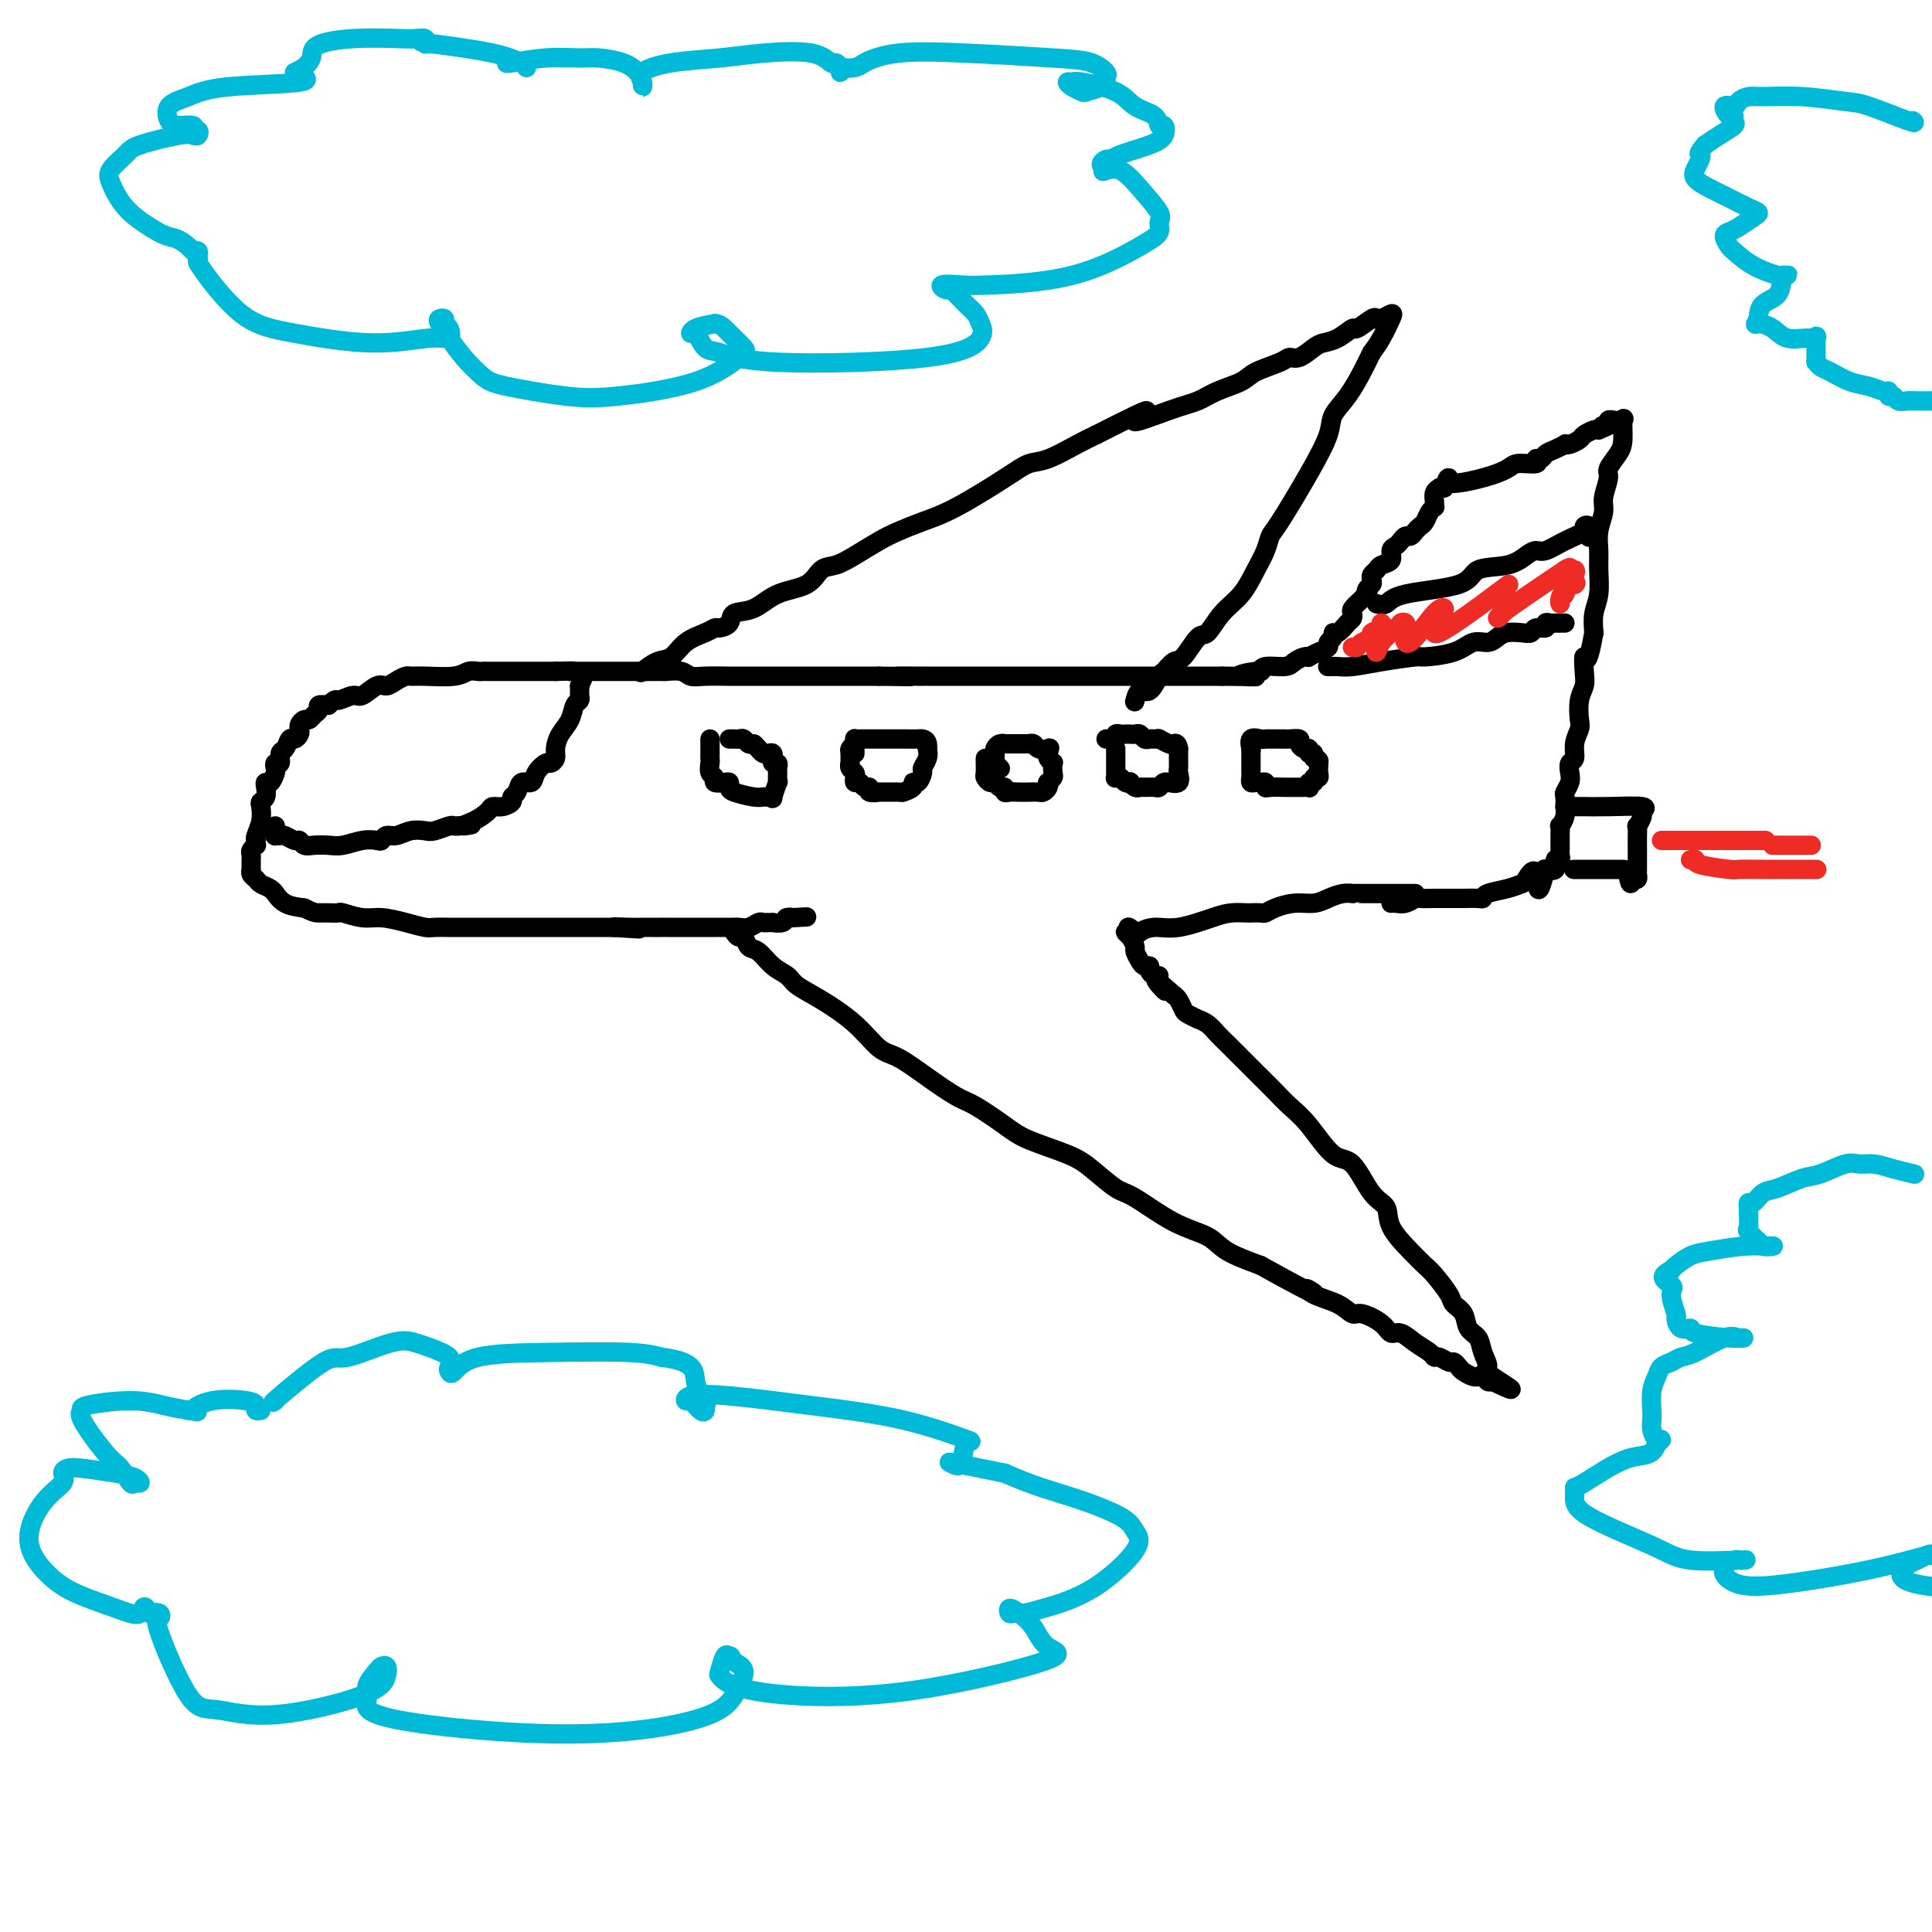 <svg viewBox='0 0 400 400' version='1.1' xmlns='http://www.w3.org/2000/svg' xmlns:xlink='http://www.w3.org/1999/xlink'><g fill='none' stroke='rgb(0,0,0)' stroke-width='4' stroke-linecap='round' stroke-linejoin='round'><path d='M53,174c-0.111,-0.167 -0.222,-0.334 0,-1c0.222,-0.666 0.778,-1.831 1,-3c0.222,-1.169 0.111,-2.342 0,-3c-0.111,-0.658 -0.223,-0.801 0,-1c0.223,-0.199 0.781,-0.452 1,-1c0.219,-0.548 0.097,-1.389 0,-2c-0.097,-0.611 -0.171,-0.991 0,-1c0.171,-0.009 0.586,0.353 1,0c0.414,-0.353 0.828,-1.422 1,-2c0.172,-0.578 0.102,-0.664 0,-1c-0.102,-0.336 -0.234,-0.921 0,-1c0.234,-0.079 0.836,0.347 1,0c0.164,-0.347 -0.110,-1.469 0,-2c0.110,-0.531 0.604,-0.471 1,-1c0.396,-0.529 0.694,-1.647 1,-2c0.306,-0.353 0.621,0.059 1,0c0.379,-0.059 0.823,-0.589 1,-1c0.177,-0.411 0.089,-0.702 0,-1c-0.089,-0.298 -0.177,-0.605 0,-1c0.177,-0.395 0.620,-0.880 1,-1c0.380,-0.120 0.696,0.125 1,0c0.304,-0.125 0.597,-0.621 1,-1c0.403,-0.379 0.916,-0.640 1,-1c0.084,-0.360 -0.262,-0.817 0,-1c0.262,-0.183 1.131,-0.091 2,0'/><path d='M68,146c1.839,-1.704 1.437,-0.964 2,-1c0.563,-0.036 2.090,-0.850 3,-1c0.910,-0.150 1.203,0.362 2,0c0.797,-0.362 2.096,-1.600 3,-2c0.904,-0.400 1.411,0.036 2,0c0.589,-0.036 1.260,-0.545 2,-1c0.740,-0.455 1.549,-0.858 2,-1c0.451,-0.142 0.544,-0.024 1,0c0.456,0.024 1.275,-0.046 3,0c1.725,0.046 4.356,0.209 6,0c1.644,-0.209 2.301,-0.788 3,-1c0.699,-0.212 1.439,-0.057 2,0c0.561,0.057 0.942,0.015 1,0c0.058,-0.015 -0.208,-0.004 1,0c1.208,0.004 3.891,0.001 5,0c1.109,-0.001 0.645,-0.000 2,0c1.355,0.000 4.530,0.000 6,0c1.470,-0.000 1.235,-0.000 1,0'/><path d='M115,139c5.286,-0.155 3.500,-0.041 3,0c-0.500,0.041 0.286,0.011 1,0c0.714,-0.011 1.355,-0.003 2,0c0.645,0.003 1.295,0.001 3,0c1.705,-0.001 4.467,-0.001 6,0c1.533,0.001 1.838,0.004 3,0c1.162,-0.004 3.179,-0.015 4,0c0.821,0.015 0.444,0.057 1,0c0.556,-0.057 2.046,-0.211 3,0c0.954,0.211 1.374,0.789 2,1c0.626,0.211 1.459,0.057 3,0c1.541,-0.057 3.790,-0.015 5,0c1.210,0.015 1.382,0.004 2,0c0.618,-0.004 1.681,-0.001 2,0c0.319,0.001 -0.105,0.000 0,0c0.105,-0.000 0.741,-0.000 2,0c1.259,0.000 3.141,0.000 4,0c0.859,-0.000 0.694,-0.000 2,0c1.306,0.000 4.082,0.000 6,0c1.918,-0.000 2.978,-0.000 4,0c1.022,0.000 2.006,0.000 3,0c0.994,-0.000 1.998,-0.000 3,0c1.002,0.000 2.001,0.000 3,0'/><path d='M182,140c11.043,0.155 5.150,0.041 4,0c-1.150,-0.041 2.444,-0.011 4,0c1.556,0.011 1.073,0.003 1,0c-0.073,-0.003 0.262,-0.001 1,0c0.738,0.001 1.878,0.000 3,0c1.122,-0.000 2.225,-0.000 4,0c1.775,0.000 4.220,0.000 6,0c1.780,-0.000 2.893,-0.000 4,0c1.107,0.000 2.207,0.000 3,0c0.793,-0.000 1.278,-0.000 2,0c0.722,0.000 1.681,0.000 4,0c2.319,-0.000 5.997,-0.000 8,0c2.003,0.000 2.330,0.000 3,0c0.670,-0.000 1.684,-0.000 2,0c0.316,0.000 -0.067,0.000 0,0c0.067,-0.000 0.585,-0.000 1,0c0.415,0.000 0.726,0.000 3,0c2.274,-0.000 6.510,-0.000 9,0c2.490,0.000 3.234,0.000 4,0c0.766,-0.000 1.552,-0.000 2,0c0.448,0.000 0.556,0.000 1,0c0.444,-0.000 1.222,-0.000 2,0'/><path d='M253,140c11.724,0.065 5.533,0.228 4,0c-1.533,-0.228 1.591,-0.849 3,-1c1.409,-0.151 1.102,0.166 1,0c-0.102,-0.166 0.001,-0.815 1,-1c0.999,-0.185 2.893,0.095 4,0c1.107,-0.095 1.426,-0.564 2,-1c0.574,-0.436 1.401,-0.838 2,-1c0.599,-0.162 0.968,-0.085 1,0c0.032,0.085 -0.275,0.178 0,0c0.275,-0.178 1.131,-0.626 2,-1c0.869,-0.374 1.752,-0.673 2,-1c0.248,-0.327 -0.137,-0.683 0,-1c0.137,-0.317 0.797,-0.596 1,-1c0.203,-0.404 -0.050,-0.935 0,-1c0.050,-0.065 0.404,0.334 1,0c0.596,-0.334 1.433,-1.402 2,-2c0.567,-0.598 0.863,-0.727 1,-1c0.137,-0.273 0.114,-0.689 0,-1c-0.114,-0.311 -0.318,-0.517 0,-1c0.318,-0.483 1.159,-1.241 2,-2'/><path d='M282,124c1.635,-1.880 1.222,-1.081 1,-1c-0.222,0.081 -0.252,-0.556 0,-1c0.252,-0.444 0.787,-0.697 1,-1c0.213,-0.303 0.103,-0.658 0,-1c-0.103,-0.342 -0.200,-0.673 0,-1c0.200,-0.327 0.698,-0.651 1,-1c0.302,-0.349 0.410,-0.723 1,-1c0.590,-0.277 1.664,-0.456 2,-1c0.336,-0.544 -0.065,-1.451 0,-2c0.065,-0.549 0.595,-0.738 1,-1c0.405,-0.262 0.686,-0.595 1,-1c0.314,-0.405 0.662,-0.881 1,-1c0.338,-0.119 0.668,0.119 1,0c0.332,-0.119 0.667,-0.596 1,-1c0.333,-0.404 0.663,-0.735 1,-1c0.337,-0.265 0.679,-0.465 1,-1c0.321,-0.535 0.621,-1.404 1,-2c0.379,-0.596 0.838,-0.920 1,-1c0.162,-0.080 0.029,0.084 0,0c-0.029,-0.084 0.048,-0.415 0,-1c-0.048,-0.585 -0.219,-1.425 0,-2c0.219,-0.575 0.828,-0.886 1,-1c0.172,-0.114 -0.094,-0.033 0,0c0.094,0.033 0.547,0.016 1,0'/><path d='M299,101c2.297,-3.697 -0.461,-1.439 1,-1c1.461,0.439 7.141,-0.939 10,-2c2.859,-1.061 2.898,-1.804 4,-2c1.102,-0.196 3.267,0.155 4,0c0.733,-0.155 0.032,-0.816 0,-1c-0.032,-0.184 0.604,0.108 1,0c0.396,-0.108 0.553,-0.617 1,-1c0.447,-0.383 1.185,-0.642 2,-1c0.815,-0.358 1.709,-0.817 2,-1c0.291,-0.183 -0.020,-0.091 0,0c0.020,0.091 0.373,0.182 1,0c0.627,-0.182 1.529,-0.636 2,-1c0.471,-0.364 0.511,-0.636 1,-1c0.489,-0.364 1.425,-0.818 2,-1c0.575,-0.182 0.787,-0.091 1,0'/><path d='M331,89c5.111,-2.099 1.889,-1.347 1,-1c-0.889,0.347 0.554,0.290 1,0c0.446,-0.290 -0.105,-0.813 0,-1c0.105,-0.187 0.866,-0.037 1,0c0.134,0.037 -0.358,-0.038 0,0c0.358,0.038 1.566,0.188 2,0c0.434,-0.188 0.093,-0.716 0,0c-0.093,0.716 0.062,2.674 0,4c-0.062,1.326 -0.341,2.020 -1,3c-0.659,0.980 -1.697,2.246 -2,3c-0.303,0.754 0.129,0.995 0,2c-0.129,1.005 -0.819,2.774 -1,4c-0.181,1.226 0.149,1.910 0,3c-0.149,1.090 -0.776,2.587 -1,4c-0.224,1.413 -0.046,2.740 0,4c0.046,1.260 -0.039,2.451 0,4c0.039,1.549 0.203,3.455 0,5c-0.203,1.545 -0.772,2.727 -1,4c-0.228,1.273 -0.114,2.636 0,4'/><path d='M330,131c-1.377,7.797 -1.819,5.290 -2,5c-0.181,-0.290 -0.100,1.637 0,3c0.100,1.363 0.219,2.164 0,3c-0.219,0.836 -0.776,1.709 -1,3c-0.224,1.291 -0.116,2.999 0,4c0.116,1.001 0.241,1.293 0,2c-0.241,0.707 -0.848,1.827 -1,3c-0.152,1.173 0.152,2.398 0,3c-0.152,0.602 -0.759,0.580 -1,1c-0.241,0.420 -0.117,1.283 0,2c0.117,0.717 0.227,1.287 0,2c-0.227,0.713 -0.792,1.570 -1,2c-0.208,0.430 -0.060,0.435 0,1c0.060,0.565 0.030,1.691 0,2c-0.030,0.309 -0.061,-0.198 0,0c0.061,0.198 0.212,1.100 0,2c-0.212,0.900 -0.789,1.799 -1,2c-0.211,0.201 -0.056,-0.297 0,0c0.056,0.297 0.015,1.389 0,2c-0.015,0.611 -0.003,0.743 0,1c0.003,0.257 -0.004,0.641 0,1c0.004,0.359 0.017,0.692 0,1c-0.017,0.308 -0.065,0.590 0,1c0.065,0.410 0.241,0.947 0,1c-0.241,0.053 -0.900,-0.377 -1,0c-0.100,0.377 0.358,1.563 0,2c-0.358,0.437 -1.531,0.125 -2,0c-0.469,-0.125 -0.235,-0.062 0,0'/><path d='M320,180c-1.886,7.759 -1.602,2.656 -2,1c-0.398,-1.656 -1.480,0.134 -2,1c-0.520,0.866 -0.480,0.806 -1,1c-0.520,0.194 -1.600,0.640 -3,1c-1.400,0.360 -3.118,0.632 -4,1c-0.882,0.368 -0.926,0.831 -1,1c-0.074,0.169 -0.178,0.045 -1,0c-0.822,-0.045 -2.360,-0.012 -3,0c-0.640,0.012 -0.380,0.002 -1,0c-0.620,-0.002 -2.119,0.003 -3,0c-0.881,-0.003 -1.143,-0.015 -2,0c-0.857,0.015 -2.310,0.057 -3,0c-0.690,-0.057 -0.616,-0.211 -1,0c-0.384,0.211 -1.227,0.789 -2,1c-0.773,0.211 -1.475,0.057 -2,0c-0.525,-0.057 -0.872,-0.015 -1,0c-0.128,0.015 -0.037,0.004 0,0c0.037,-0.004 0.018,-0.002 0,0'/><path d='M53,174c-0.030,0.447 -0.061,0.893 0,1c0.061,0.107 0.212,-0.126 0,0c-0.212,0.126 -0.789,0.612 -1,1c-0.211,0.388 -0.056,0.677 0,1c0.056,0.323 0.014,0.678 0,1c-0.014,0.322 -0.001,0.611 0,1c0.001,0.389 -0.012,0.878 0,1c0.012,0.122 0.048,-0.122 0,0c-0.048,0.122 -0.181,0.611 0,1c0.181,0.389 0.674,0.677 1,1c0.326,0.323 0.484,0.682 1,1c0.516,0.318 1.390,0.596 2,1c0.610,0.404 0.957,0.933 1,1c0.043,0.067 -0.219,-0.328 0,0c0.219,0.328 0.920,1.379 2,2c1.080,0.621 2.540,0.810 4,1'/><path d='M63,188c1.982,1.001 2.438,1.004 3,1c0.562,-0.004 1.230,-0.016 2,0c0.770,0.016 1.643,0.060 2,0c0.357,-0.060 0.197,-0.222 1,0c0.803,0.222 2.570,0.830 4,1c1.430,0.170 2.523,-0.098 4,0c1.477,0.098 3.338,0.562 5,1c1.662,0.438 3.124,0.849 4,1c0.876,0.151 1.165,0.040 2,0c0.835,-0.040 2.216,-0.011 3,0c0.784,0.011 0.972,0.003 2,0c1.028,-0.003 2.895,-0.001 4,0c1.105,0.001 1.448,0.000 3,0c1.552,-0.000 4.313,-0.000 6,0c1.687,0.000 2.299,0.000 3,0c0.701,-0.000 1.491,-0.000 2,0c0.509,0.000 0.737,0.000 1,0c0.263,-0.000 0.560,-0.000 1,0c0.440,0.000 1.021,0.000 2,0c0.979,-0.000 2.356,-0.000 3,0c0.644,0.000 0.557,0.000 1,0c0.443,-0.000 1.418,-0.000 2,0c0.582,0.000 0.772,0.000 1,0c0.228,-0.000 0.494,-0.000 1,0c0.506,0.000 1.253,0.000 2,0'/><path d='M127,192c10.049,0.619 3.170,0.166 1,0c-2.170,-0.166 0.367,-0.044 2,0c1.633,0.044 2.361,0.012 3,0c0.639,-0.012 1.190,-0.003 2,0c0.810,0.003 1.878,0.001 2,0c0.122,-0.001 -0.703,-0.000 1,0c1.703,0.000 5.933,-0.000 8,0c2.067,0.000 1.971,0.001 2,0c0.029,-0.001 0.182,-0.004 1,0c0.818,0.004 2.299,0.015 3,0c0.701,-0.015 0.621,-0.057 1,0c0.379,0.057 1.216,0.211 2,0c0.784,-0.211 1.515,-0.789 2,-1c0.485,-0.211 0.725,-0.056 1,0c0.275,0.056 0.584,0.011 1,0c0.416,-0.011 0.938,0.011 1,0c0.062,-0.011 -0.337,-0.055 0,0c0.337,0.055 1.410,0.211 2,0c0.590,-0.211 0.697,-0.788 1,-1c0.303,-0.212 0.801,-0.061 1,0c0.199,0.061 0.100,0.030 0,0'/><path d='M164,190c5.786,-0.310 1.750,-0.083 0,0c-1.750,0.083 -1.214,0.024 -1,0c0.214,-0.024 0.107,-0.012 0,0'/><path d='M57,171c-0.007,0.309 -0.014,0.618 0,1c0.014,0.382 0.049,0.839 0,1c-0.049,0.161 -0.182,0.028 0,0c0.182,-0.028 0.678,0.049 1,0c0.322,-0.049 0.470,-0.223 1,0c0.530,0.223 1.444,0.844 2,1c0.556,0.156 0.756,-0.153 1,0c0.244,0.153 0.533,0.769 1,1c0.467,0.231 1.113,0.076 2,0c0.887,-0.076 2.017,-0.072 3,0c0.983,0.072 1.821,0.211 3,0c1.179,-0.211 2.699,-0.774 4,-1c1.301,-0.226 2.382,-0.117 3,0c0.618,0.117 0.775,0.241 1,0c0.225,-0.241 0.520,-0.848 1,-1c0.480,-0.152 1.144,0.152 2,0c0.856,-0.152 1.903,-0.759 3,-1c1.097,-0.241 2.244,-0.117 3,0c0.756,0.117 1.120,0.227 2,0c0.880,-0.227 2.275,-0.792 3,-1c0.725,-0.208 0.778,-0.059 1,0c0.222,0.059 0.611,0.030 1,0'/><path d='M95,171c4.792,-0.586 1.773,-0.051 1,0c-0.773,0.051 0.701,-0.381 2,-1c1.299,-0.619 2.424,-1.423 3,-2c0.576,-0.577 0.602,-0.927 1,-1c0.398,-0.073 1.166,0.130 2,0c0.834,-0.130 1.733,-0.594 2,-1c0.267,-0.406 -0.098,-0.755 0,-1c0.098,-0.245 0.660,-0.385 1,-1c0.340,-0.615 0.458,-1.705 1,-2c0.542,-0.295 1.508,0.206 2,0c0.492,-0.206 0.509,-1.118 1,-2c0.491,-0.882 1.454,-1.734 2,-2c0.546,-0.266 0.675,0.053 1,0c0.325,-0.053 0.846,-0.480 1,-1c0.154,-0.520 -0.060,-1.133 0,-2c0.060,-0.867 0.394,-1.988 1,-3c0.606,-1.012 1.483,-1.917 2,-3c0.517,-1.083 0.674,-2.346 1,-3c0.326,-0.654 0.819,-0.701 1,-1c0.181,-0.299 0.048,-0.851 0,-1c-0.048,-0.149 -0.013,0.104 0,0c0.013,-0.104 0.003,-0.567 0,-1c-0.003,-0.433 -0.001,-0.838 0,-1c0.001,-0.162 0.000,-0.081 0,0'/><path d='M120,142c1.167,-2.667 0.583,-1.333 0,0'/><path d='M133,139c-0.265,0.217 -0.531,0.434 0,0c0.531,-0.434 1.858,-1.518 3,-2c1.142,-0.482 2.097,-0.363 3,-1c0.903,-0.637 1.752,-2.029 3,-3c1.248,-0.971 2.895,-1.521 4,-2c1.105,-0.479 1.666,-0.886 2,-1c0.334,-0.114 0.439,0.064 1,0c0.561,-0.064 1.578,-0.372 2,-1c0.422,-0.628 0.248,-1.576 1,-2c0.752,-0.424 2.431,-0.322 4,-1c1.569,-0.678 3.030,-2.134 5,-3c1.970,-0.866 4.449,-1.142 6,-2c1.551,-0.858 2.174,-2.299 3,-3c0.826,-0.701 1.853,-0.663 3,-1c1.147,-0.337 2.412,-1.049 4,-2c1.588,-0.951 3.499,-2.141 5,-3c1.501,-0.859 2.593,-1.386 4,-2c1.407,-0.614 3.129,-1.314 5,-2c1.871,-0.686 3.890,-1.356 7,-3c3.110,-1.644 7.311,-4.261 10,-6c2.689,-1.739 3.865,-2.600 5,-3c1.135,-0.400 2.229,-0.338 4,-1c1.771,-0.662 4.220,-2.046 6,-3c1.780,-0.954 2.890,-1.477 4,-2'/><path d='M227,90c16.014,-8.164 9.050,-4.074 8,-3c-1.050,1.074 3.812,-0.867 7,-2c3.188,-1.133 4.700,-1.459 6,-2c1.300,-0.541 2.389,-1.298 4,-2c1.611,-0.702 3.743,-1.349 5,-2c1.257,-0.651 1.639,-1.305 3,-2c1.361,-0.695 3.701,-1.429 5,-2c1.299,-0.571 1.558,-0.978 2,-1c0.442,-0.022 1.068,0.340 2,0c0.932,-0.340 2.170,-1.381 3,-2c0.830,-0.619 1.252,-0.814 2,-1c0.748,-0.186 1.822,-0.362 3,-1c1.178,-0.638 2.461,-1.739 3,-2c0.539,-0.261 0.334,0.319 1,0c0.666,-0.319 2.205,-1.535 3,-2c0.795,-0.465 0.848,-0.179 1,0c0.152,0.179 0.403,0.250 1,0c0.597,-0.250 1.542,-0.819 2,-1c0.458,-0.181 0.431,0.028 0,1c-0.431,0.972 -1.266,2.706 -2,4c-0.734,1.294 -1.367,2.147 -2,3'/><path d='M284,73c-0.937,1.894 -1.280,2.630 -2,4c-0.720,1.370 -1.818,3.376 -3,5c-1.182,1.624 -2.449,2.868 -3,4c-0.551,1.132 -0.384,2.154 -1,4c-0.616,1.846 -2.013,4.516 -4,8c-1.987,3.484 -4.565,7.783 -6,10c-1.435,2.217 -1.728,2.353 -2,3c-0.272,0.647 -0.524,1.807 -1,3c-0.476,1.193 -1.176,2.421 -2,4c-0.824,1.579 -1.772,3.510 -3,5c-1.228,1.490 -2.737,2.541 -4,4c-1.263,1.459 -2.279,3.327 -3,4c-0.721,0.673 -1.148,0.153 -2,1c-0.852,0.847 -2.129,3.062 -3,4c-0.871,0.938 -1.336,0.599 -2,1c-0.664,0.401 -1.527,1.540 -2,2c-0.473,0.460 -0.558,0.239 -1,1c-0.442,0.761 -1.242,2.503 -2,3c-0.758,0.497 -1.473,-0.251 -2,0c-0.527,0.251 -0.865,1.500 -1,2c-0.135,0.500 -0.068,0.250 0,0'/><path d='M152,193c0.328,0.481 0.657,0.962 1,1c0.343,0.038 0.701,-0.366 1,0c0.299,0.366 0.539,1.501 1,2c0.461,0.499 1.142,0.362 2,1c0.858,0.638 1.895,2.052 3,3c1.105,0.948 2.280,1.431 3,2c0.720,0.569 0.984,1.225 2,2c1.016,0.775 2.783,1.669 5,3c2.217,1.331 4.883,3.099 7,5c2.117,1.901 3.684,3.935 5,5c1.316,1.065 2.383,1.160 4,2c1.617,0.840 3.786,2.426 6,4c2.214,1.574 4.472,3.135 6,4c1.528,0.865 2.325,1.034 4,2c1.675,0.966 4.227,2.728 6,4c1.773,1.272 2.767,2.053 5,3c2.233,0.947 5.704,2.060 8,3c2.296,0.940 3.416,1.707 5,3c1.584,1.293 3.632,3.112 5,4c1.368,0.888 2.057,0.846 4,2c1.943,1.154 5.139,3.505 8,5c2.861,1.495 5.386,2.133 7,3c1.614,0.867 2.318,1.962 4,3c1.682,1.038 4.341,2.019 7,3'/><path d='M261,262c14.495,8.057 11.233,5.698 10,5c-1.233,-0.698 -0.436,0.263 1,1c1.436,0.737 3.512,1.249 5,2c1.488,0.751 2.390,1.741 3,2c0.610,0.259 0.928,-0.212 2,0c1.072,0.212 2.896,1.107 4,2c1.104,0.893 1.486,1.784 2,2c0.514,0.216 1.159,-0.245 2,0c0.841,0.245 1.878,1.194 3,2c1.122,0.806 2.328,1.469 3,2c0.672,0.531 0.810,0.930 1,1c0.190,0.070 0.431,-0.189 1,0c0.569,0.189 1.465,0.825 2,1c0.535,0.175 0.708,-0.111 1,0c0.292,0.111 0.705,0.618 1,1c0.295,0.382 0.474,0.637 1,1c0.526,0.363 1.398,0.833 2,1c0.602,0.167 0.934,0.031 1,0c0.066,-0.031 -0.136,0.044 0,0c0.136,-0.044 0.608,-0.208 1,0c0.392,0.208 0.703,0.788 1,1c0.297,0.212 0.580,0.057 1,0c0.420,-0.057 0.977,-0.016 1,0c0.023,0.016 -0.489,0.008 -1,0'/><path d='M309,286c7.472,3.570 2.153,0.497 0,-1c-2.153,-1.497 -1.139,-1.416 -1,-2c0.139,-0.584 -0.597,-1.834 -1,-3c-0.403,-1.166 -0.473,-2.250 -1,-3c-0.527,-0.750 -1.510,-1.167 -2,-2c-0.490,-0.833 -0.487,-2.081 -1,-3c-0.513,-0.919 -1.542,-1.507 -2,-2c-0.458,-0.493 -0.344,-0.890 -1,-2c-0.656,-1.110 -2.083,-2.934 -3,-4c-0.917,-1.066 -1.326,-1.373 -2,-2c-0.674,-0.627 -1.615,-1.573 -3,-3c-1.385,-1.427 -3.216,-3.334 -4,-5c-0.784,-1.666 -0.523,-3.093 -1,-4c-0.477,-0.907 -1.692,-1.296 -3,-3c-1.308,-1.704 -2.708,-4.724 -4,-6c-1.292,-1.276 -2.474,-0.810 -4,-2c-1.526,-1.190 -3.395,-4.037 -5,-6c-1.605,-1.963 -2.948,-3.044 -4,-4c-1.052,-0.956 -1.815,-1.789 -3,-3c-1.185,-1.211 -2.792,-2.800 -4,-4c-1.208,-1.200 -2.016,-2.010 -3,-3c-0.984,-0.990 -2.143,-2.159 -3,-3c-0.857,-0.841 -1.413,-1.353 -2,-2c-0.587,-0.647 -1.204,-1.429 -2,-2c-0.796,-0.571 -1.771,-0.930 -2,-1c-0.229,-0.070 0.290,0.150 0,0c-0.290,-0.150 -1.387,-0.669 -2,-1c-0.613,-0.331 -0.742,-0.474 -1,-1c-0.258,-0.526 -0.645,-1.436 -1,-2c-0.355,-0.564 -0.677,-0.782 -1,-1'/><path d='M243,206c-6.113,-5.537 -2.896,-1.879 -2,-1c0.896,0.879 -0.530,-1.022 -1,-2c-0.470,-0.978 0.015,-1.032 0,-1c-0.015,0.032 -0.528,0.150 -1,0c-0.472,-0.150 -0.901,-0.569 -1,-1c-0.099,-0.431 0.132,-0.874 0,-1c-0.132,-0.126 -0.626,0.065 -1,0c-0.374,-0.065 -0.626,-0.385 -1,-1c-0.374,-0.615 -0.868,-1.524 -1,-2c-0.132,-0.476 0.099,-0.519 0,-1c-0.099,-0.481 -0.527,-1.399 -1,-2c-0.473,-0.601 -0.992,-0.886 -1,-1c-0.008,-0.114 0.496,-0.057 1,0'/><path d='M234,193c-1.192,-2.029 0.327,-0.603 1,0c0.673,0.603 0.500,0.382 1,0c0.500,-0.382 1.672,-0.925 3,-1c1.328,-0.075 2.813,0.320 5,0c2.187,-0.320 5.076,-1.354 7,-2c1.924,-0.646 2.882,-0.904 4,-1c1.118,-0.096 2.395,-0.028 3,0c0.605,0.028 0.538,0.018 1,0c0.462,-0.018 1.453,-0.042 2,0c0.547,0.042 0.649,0.152 1,0c0.351,-0.152 0.951,-0.566 2,-1c1.049,-0.434 2.548,-0.887 4,-1c1.452,-0.113 2.858,0.113 4,0c1.142,-0.113 2.021,-0.566 3,-1c0.979,-0.434 2.059,-0.848 3,-1c0.941,-0.152 1.742,-0.041 2,0c0.258,0.041 -0.025,0.011 0,0c0.025,-0.011 0.360,-0.003 1,0c0.640,0.003 1.584,0.001 2,0c0.416,-0.001 0.304,-0.000 1,0c0.696,0.000 2.201,0.000 3,0c0.799,-0.000 0.894,-0.000 1,0c0.106,0.000 0.224,0.000 1,0c0.776,-0.000 2.209,-0.000 3,0c0.791,0.000 0.940,0.000 1,0c0.060,-0.000 0.030,-0.000 0,0'/><path d='M285,125c0.705,0.189 1.409,0.378 2,0c0.591,-0.378 1.068,-1.323 4,-2c2.932,-0.677 8.319,-1.086 11,-2c2.681,-0.914 2.656,-2.335 4,-3c1.344,-0.665 4.056,-0.576 6,-1c1.944,-0.424 3.121,-1.360 4,-2c0.879,-0.640 1.460,-0.984 2,-1c0.540,-0.016 1.038,0.295 2,0c0.962,-0.295 2.387,-1.196 4,-2c1.613,-0.804 3.413,-1.511 4,-2c0.587,-0.489 -0.038,-0.760 0,-1c0.038,-0.240 0.741,-0.449 1,0c0.259,0.449 0.074,1.557 0,2c-0.074,0.443 -0.037,0.222 0,0'/><path d='M275,138c-0.098,-0.002 -0.196,-0.003 0,0c0.196,0.003 0.687,0.011 1,0c0.313,-0.011 0.446,-0.041 1,0c0.554,0.041 1.527,0.153 3,0c1.473,-0.153 3.447,-0.571 6,-1c2.553,-0.429 5.685,-0.871 7,-1c1.315,-0.129 0.814,0.054 2,0c1.186,-0.054 4.060,-0.344 6,-1c1.940,-0.656 2.946,-1.679 4,-2c1.054,-0.321 2.156,0.059 3,0c0.844,-0.059 1.429,-0.556 2,-1c0.571,-0.444 1.127,-0.836 2,-1c0.873,-0.164 2.061,-0.100 3,0c0.939,0.100 1.628,0.237 2,0c0.372,-0.237 0.428,-0.848 1,-1c0.572,-0.152 1.658,0.155 2,0c0.342,-0.155 -0.062,-0.774 0,-1c0.062,-0.226 0.591,-0.061 1,0c0.409,0.061 0.697,0.016 1,0c0.303,-0.016 0.620,-0.004 1,0c0.380,0.004 0.823,0.001 1,0c0.177,-0.001 0.089,-0.001 0,0'/><path d='M325,167c0.314,-0.001 0.629,-0.001 1,0c0.371,0.001 0.799,0.004 1,0c0.201,-0.004 0.174,-0.013 1,0c0.826,0.013 2.505,0.050 5,0c2.495,-0.050 5.807,-0.187 7,0c1.193,0.187 0.267,0.697 0,1c-0.267,0.303 0.125,0.398 0,1c-0.125,0.602 -0.765,1.712 -1,2c-0.235,0.288 -0.063,-0.245 0,0c0.063,0.245 0.017,1.270 0,2c-0.017,0.730 -0.004,1.166 0,2c0.004,0.834 -0.002,2.066 0,3c0.002,0.934 0.011,1.570 0,2c-0.011,0.430 -0.041,0.654 0,1c0.041,0.346 0.155,0.813 0,1c-0.155,0.187 -0.577,0.093 -1,0'/><path d='M338,182c-0.480,2.155 -0.681,0.041 -1,-1c-0.319,-1.041 -0.756,-1.011 -1,-1c-0.244,0.011 -0.293,0.003 -1,0c-0.707,-0.003 -2.071,-0.001 -3,0c-0.929,0.001 -1.424,0.000 -2,0c-0.576,-0.000 -1.232,-0.000 -2,0c-0.768,0.000 -1.648,0.000 -2,0c-0.352,-0.000 -0.176,-0.000 0,0'/><path d='M147,153c-0.001,0.222 -0.001,0.445 0,1c0.001,0.555 0.005,1.444 0,2c-0.005,0.556 -0.017,0.780 0,1c0.017,0.220 0.064,0.437 0,1c-0.064,0.563 -0.238,1.470 0,2c0.238,0.530 0.887,0.681 1,1c0.113,0.319 -0.309,0.806 0,1c0.309,0.194 1.350,0.094 2,0c0.650,-0.094 0.909,-0.183 1,0c0.091,0.183 0.013,0.638 0,1c-0.013,0.362 0.039,0.632 1,1c0.961,0.368 2.831,0.834 4,1c1.169,0.166 1.638,0.033 2,0c0.362,-0.033 0.619,0.035 1,0c0.381,-0.035 0.887,-0.174 1,0c0.113,0.174 -0.166,0.661 0,0c0.166,-0.661 0.778,-2.468 1,-3c0.222,-0.532 0.056,0.212 0,0c-0.056,-0.212 -0.001,-1.381 0,-2c0.001,-0.619 -0.053,-0.687 0,-1c0.053,-0.313 0.211,-0.872 0,-1c-0.211,-0.128 -0.792,0.176 -1,0c-0.208,-0.176 -0.045,-0.831 0,-1c0.045,-0.169 -0.029,0.148 0,0c0.029,-0.148 0.163,-0.761 0,-1c-0.163,-0.239 -0.621,-0.103 -1,0c-0.379,0.103 -0.680,0.172 -1,0c-0.320,-0.172 -0.660,-0.586 -1,-1'/><path d='M157,155c-0.797,-0.862 -0.791,-1.015 -1,-1c-0.209,0.015 -0.634,0.200 -1,0c-0.366,-0.200 -0.672,-0.786 -1,-1c-0.328,-0.214 -0.676,-0.057 -1,0c-0.324,0.057 -0.623,0.015 -1,0c-0.377,-0.015 -0.832,-0.004 -1,0c-0.168,0.004 -0.048,0.001 0,0c0.048,-0.001 0.024,-0.001 0,0'/><path d='M177,154c-0.423,0.372 -0.846,0.744 -1,1c-0.154,0.256 -0.037,0.397 0,1c0.037,0.603 -0.004,1.667 0,2c0.004,0.333 0.053,-0.064 0,0c-0.053,0.064 -0.207,0.591 0,1c0.207,0.409 0.776,0.702 1,1c0.224,0.298 0.103,0.601 0,1c-0.103,0.399 -0.188,0.895 0,1c0.188,0.105 0.647,-0.182 1,0c0.353,0.182 0.598,0.833 1,1c0.402,0.167 0.959,-0.152 1,0c0.041,0.152 -0.436,0.773 0,1c0.436,0.227 1.785,0.058 2,0c0.215,-0.058 -0.703,-0.006 0,0c0.703,0.006 3.028,-0.035 4,0c0.972,0.035 0.590,0.146 1,0c0.410,-0.146 1.611,-0.549 2,-1c0.389,-0.451 -0.036,-0.950 0,-1c0.036,-0.050 0.532,0.348 1,0c0.468,-0.348 0.909,-1.444 1,-2c0.091,-0.556 -0.168,-0.573 0,-1c0.168,-0.427 0.762,-1.265 1,-2c0.238,-0.735 0.119,-1.368 0,-2'/><path d='M192,155c0.267,-1.691 -0.565,-1.917 -1,-2c-0.435,-0.083 -0.473,-0.022 -1,0c-0.527,0.022 -1.545,0.006 -2,0c-0.455,-0.006 -0.349,-0.002 -1,0c-0.651,0.002 -2.059,0.001 -3,0c-0.941,-0.001 -1.415,-0.001 -2,0c-0.585,0.001 -1.281,0.003 -2,0c-0.719,-0.003 -1.461,-0.012 -2,0c-0.539,0.012 -0.877,0.045 -1,0c-0.123,-0.045 -0.033,-0.170 0,0c0.033,0.170 0.009,0.633 0,1c-0.009,0.367 -0.002,0.637 0,1c0.002,0.363 0.001,0.818 0,1c-0.001,0.182 -0.000,0.091 0,0'/><path d='M204,157c0.002,0.478 0.003,0.955 0,1c-0.003,0.045 -0.012,-0.343 0,0c0.012,0.343 0.044,1.416 0,2c-0.044,0.584 -0.166,0.677 0,1c0.166,0.323 0.618,0.875 1,1c0.382,0.125 0.693,-0.177 1,0c0.307,0.177 0.610,0.832 1,1c0.390,0.168 0.867,-0.151 1,0c0.133,0.151 -0.077,0.772 0,1c0.077,0.228 0.440,0.062 1,0c0.560,-0.062 1.317,-0.019 2,0c0.683,0.019 1.294,0.015 2,0c0.706,-0.015 1.509,-0.042 2,0c0.491,0.042 0.671,0.151 1,0c0.329,-0.151 0.806,-0.564 1,-1c0.194,-0.436 0.104,-0.895 0,-1c-0.104,-0.105 -0.223,0.144 0,0c0.223,-0.144 0.788,-0.683 1,-1c0.212,-0.317 0.071,-0.414 0,-1c-0.071,-0.586 -0.070,-1.662 0,-2c0.070,-0.338 0.211,0.063 0,0c-0.211,-0.063 -0.775,-0.589 -1,-1c-0.225,-0.411 -0.113,-0.705 0,-1'/><path d='M217,156c0.419,-1.480 0.467,-1.181 0,-1c-0.467,0.181 -1.450,0.245 -2,0c-0.550,-0.245 -0.667,-0.798 -1,-1c-0.333,-0.202 -0.884,-0.054 -1,0c-0.116,0.054 0.201,0.014 0,0c-0.201,-0.014 -0.919,-0.001 -2,0c-1.081,0.001 -2.524,-0.011 -3,0c-0.476,0.011 0.016,0.044 0,0c-0.016,-0.044 -0.540,-0.165 -1,0c-0.460,0.165 -0.856,0.618 -1,1c-0.144,0.382 -0.035,0.695 0,1c0.035,0.305 -0.004,0.604 0,1c0.004,0.396 0.053,0.890 0,1c-0.053,0.110 -0.207,-0.163 0,0c0.207,0.163 0.773,0.761 1,1c0.227,0.239 0.113,0.120 0,0'/><path d='M231,155c-0.000,0.190 -0.000,0.379 0,1c0.000,0.621 0.000,1.673 0,2c-0.000,0.327 -0.001,-0.070 0,0c0.001,0.070 0.003,0.606 0,1c-0.003,0.394 -0.012,0.645 0,1c0.012,0.355 0.046,0.813 0,1c-0.046,0.187 -0.171,0.102 0,0c0.171,-0.102 0.637,-0.220 1,0c0.363,0.220 0.622,0.777 1,1c0.378,0.223 0.874,0.112 1,0c0.126,-0.112 -0.117,-0.227 0,0c0.117,0.227 0.595,0.794 1,1c0.405,0.206 0.738,0.051 1,0c0.262,-0.051 0.453,0.000 1,0c0.547,-0.000 1.451,-0.053 2,0c0.549,0.053 0.743,0.212 1,0c0.257,-0.212 0.577,-0.796 1,-1c0.423,-0.204 0.951,-0.030 1,0c0.049,0.030 -0.379,-0.086 0,0c0.379,0.086 1.566,0.374 2,0c0.434,-0.374 0.116,-1.409 0,-2c-0.116,-0.591 -0.031,-0.736 0,-1c0.031,-0.264 0.008,-0.645 0,-1c-0.008,-0.355 -0.002,-0.683 0,-1c0.002,-0.317 0.001,-0.624 0,-1c-0.001,-0.376 -0.000,-0.822 0,-1c0.000,-0.178 0.000,-0.089 0,0'/><path d='M244,155c-0.198,-1.326 -0.693,-1.140 -1,-1c-0.307,0.140 -0.425,0.234 -1,0c-0.575,-0.234 -1.607,-0.795 -2,-1c-0.393,-0.205 -0.147,-0.054 0,0c0.147,0.054 0.194,0.011 0,0c-0.194,-0.011 -0.629,0.011 -1,0c-0.371,-0.011 -0.677,-0.056 -1,0c-0.323,0.056 -0.664,0.211 -1,0c-0.336,-0.211 -0.667,-0.788 -1,-1c-0.333,-0.212 -0.668,-0.058 -1,0c-0.332,0.058 -0.663,0.019 -1,0c-0.337,-0.019 -0.682,-0.019 -1,0c-0.318,0.019 -0.611,0.058 -1,0c-0.389,-0.058 -0.875,-0.212 -1,0c-0.125,0.212 0.111,0.789 0,1c-0.111,0.211 -0.568,0.057 -1,0c-0.432,-0.057 -0.838,-0.016 -1,0c-0.162,0.016 -0.081,0.008 0,0'/><path d='M259,154c0.000,0.331 0.000,0.661 0,1c-0.000,0.339 -0.000,0.686 0,1c0.000,0.314 0.000,0.595 0,1c-0.000,0.405 -0.001,0.936 0,1c0.001,0.064 0.003,-0.337 0,0c-0.003,0.337 -0.012,1.411 0,2c0.012,0.589 0.046,0.693 0,1c-0.046,0.307 -0.170,0.818 0,1c0.170,0.182 0.635,0.035 1,0c0.365,-0.035 0.629,0.043 1,0c0.371,-0.043 0.848,-0.208 1,0c0.152,0.208 -0.023,0.788 0,1c0.023,0.212 0.244,0.057 1,0c0.756,-0.057 2.049,-0.016 3,0c0.951,0.016 1.562,0.005 2,0c0.438,-0.005 0.705,-0.005 1,0c0.295,0.005 0.619,0.017 1,0c0.381,-0.017 0.819,-0.061 1,0c0.181,0.061 0.105,0.227 0,0c-0.105,-0.227 -0.238,-0.849 0,-1c0.238,-0.151 0.848,0.167 1,0c0.152,-0.167 -0.156,-0.819 0,-1c0.156,-0.181 0.774,0.109 1,0c0.226,-0.109 0.061,-0.617 0,-1c-0.061,-0.383 -0.016,-0.642 0,-1c0.016,-0.358 0.005,-0.817 0,-1c-0.005,-0.183 -0.002,-0.092 0,0'/><path d='M273,158c0.375,-0.935 -0.687,-0.772 -1,-1c-0.313,-0.228 0.122,-0.849 0,-1c-0.122,-0.151 -0.802,0.166 -1,0c-0.198,-0.166 0.084,-0.815 0,-1c-0.084,-0.185 -0.535,0.094 -1,0c-0.465,-0.094 -0.946,-0.561 -1,-1c-0.054,-0.439 0.319,-0.850 0,-1c-0.319,-0.150 -1.328,-0.040 -2,0c-0.672,0.040 -1.006,0.011 -1,0c0.006,-0.011 0.354,-0.002 0,0c-0.354,0.002 -1.409,-0.001 -2,0c-0.591,0.001 -0.719,0.008 -1,0c-0.281,-0.008 -0.716,-0.030 -1,0c-0.284,0.030 -0.416,0.111 -1,0c-0.584,-0.111 -1.619,-0.415 -2,0c-0.381,0.415 -0.109,1.547 0,2c0.109,0.453 0.054,0.226 0,0'/></g>
<g fill='none' stroke='rgb(0,186,216)' stroke-width='4' stroke-linecap='round' stroke-linejoin='round'><path d='M57,290c-0.508,0.364 -1.017,0.728 1,-1c2.017,-1.728 6.558,-5.547 9,-7c2.442,-1.453 2.785,-0.541 5,-1c2.215,-0.459 6.303,-2.288 9,-3c2.697,-0.712 4.004,-0.307 5,0c0.996,0.307 1.680,0.516 3,1c1.320,0.484 3.275,1.244 4,2c0.725,0.756 0.218,1.509 0,2c-0.218,0.491 -0.149,0.719 0,1c0.149,0.281 0.377,0.614 1,0c0.623,-0.614 1.641,-2.175 5,-3c3.359,-0.825 9.058,-0.914 15,-1c5.942,-0.086 12.126,-0.167 16,0c3.874,0.167 5.437,0.584 7,1'/><path d='M137,281c7.342,0.902 6.697,3.158 7,5c0.303,1.842 1.553,3.270 2,4c0.447,0.730 0.092,0.760 0,1c-0.092,0.240 0.080,0.688 0,1c-0.080,0.312 -0.411,0.489 -1,0c-0.589,-0.489 -1.438,-1.642 -2,-2c-0.562,-0.358 -0.839,0.079 -1,0c-0.161,-0.079 -0.205,-0.675 1,-1c1.205,-0.325 3.661,-0.378 8,0c4.339,0.378 10.562,1.188 17,2c6.438,0.812 13.092,1.626 19,3c5.908,1.374 11.072,3.309 13,4c1.928,0.691 0.622,0.138 0,1c-0.622,0.862 -0.558,3.138 -1,4c-0.442,0.862 -1.388,0.309 -2,0c-0.612,-0.309 -0.889,-0.374 1,0c1.889,0.374 5.945,1.187 10,2'/><path d='M208,305c5.854,2.631 9.989,3.708 14,5c4.011,1.292 7.899,2.797 10,4c2.101,1.203 2.413,2.102 3,3c0.587,0.898 1.447,1.796 0,4c-1.447,2.204 -5.200,5.716 -9,8c-3.800,2.284 -7.646,3.340 -10,4c-2.354,0.660 -3.214,0.925 -4,1c-0.786,0.075 -1.497,-0.039 -2,0c-0.503,0.039 -0.797,0.230 -1,0c-0.203,-0.230 -0.314,-0.883 0,-1c0.314,-0.117 1.052,0.301 2,1c0.948,0.699 2.106,1.677 3,3c0.894,1.323 1.522,2.990 3,4c1.478,1.010 3.804,1.363 -1,3c-4.804,1.637 -16.738,4.557 -27,6c-10.262,1.443 -18.852,1.409 -25,1c-6.148,-0.409 -9.855,-1.192 -12,-2c-2.145,-0.808 -2.730,-1.639 -3,-2c-0.270,-0.361 -0.227,-0.251 0,-1c0.227,-0.749 0.636,-2.357 1,-3c0.364,-0.643 0.682,-0.322 1,0'/><path d='M151,343c0.396,-0.450 0.385,0.425 1,1c0.615,0.575 1.855,0.850 2,2c0.145,1.150 -0.804,3.175 -2,5c-1.196,1.825 -2.638,3.451 -8,5c-5.362,1.549 -14.645,3.021 -27,3c-12.355,-0.021 -27.781,-1.536 -35,-3c-7.219,-1.464 -6.232,-2.877 -6,-4c0.232,-1.123 -0.291,-1.957 0,-3c0.291,-1.043 1.395,-2.297 2,-3c0.605,-0.703 0.711,-0.855 1,-1c0.289,-0.145 0.759,-0.281 1,0c0.241,0.281 0.252,0.980 0,2c-0.252,1.020 -0.766,2.360 -5,4c-4.234,1.640 -12.189,3.579 -18,4c-5.811,0.421 -9.479,-0.675 -12,-1c-2.521,-0.325 -3.897,0.123 -6,-3c-2.103,-3.123 -4.935,-9.816 -6,-13c-1.065,-3.184 -0.364,-2.857 0,-3c0.364,-0.143 0.390,-0.755 0,-1c-0.390,-0.245 -1.195,-0.122 -2,0'/><path d='M31,334c-1.496,-2.607 -1.237,-0.623 -2,0c-0.763,0.623 -2.547,-0.115 -5,-1c-2.453,-0.885 -5.574,-1.917 -8,-3c-2.426,-1.083 -4.157,-2.216 -6,-4c-1.843,-1.784 -3.798,-4.219 -4,-7c-0.202,-2.781 1.349,-5.909 3,-8c1.651,-2.091 3.404,-3.146 4,-4c0.596,-0.854 0.037,-1.508 0,-2c-0.037,-0.492 0.450,-0.821 1,-1c0.550,-0.179 1.163,-0.206 3,0c1.837,0.206 4.896,0.646 7,1c2.104,0.354 3.251,0.621 4,1c0.749,0.379 1.098,0.871 1,1c-0.098,0.129 -0.644,-0.105 -1,0c-0.356,0.105 -0.521,0.551 -1,0c-0.479,-0.551 -1.270,-2.098 -2,-3c-0.730,-0.902 -1.397,-1.160 -3,-3c-1.603,-1.840 -4.142,-5.260 -5,-7c-0.858,-1.740 -0.037,-1.798 0,-2c0.037,-0.202 -0.712,-0.549 1,-1c1.712,-0.451 5.884,-1.006 9,-1c3.116,0.006 5.176,0.573 7,1c1.824,0.427 3.412,0.713 5,1'/><path d='M39,292c3.337,0.273 1.180,0.455 1,0c-0.180,-0.455 1.616,-1.548 4,-2c2.384,-0.452 5.357,-0.265 7,0c1.643,0.265 1.956,0.607 2,1c0.044,0.393 -0.180,0.837 0,1c0.180,0.163 0.766,0.047 1,0c0.234,-0.047 0.117,-0.023 0,0'/><path d='M105,13c-0.181,0.115 -0.362,0.229 1,0c1.362,-0.229 4.266,-0.802 7,-1c2.734,-0.198 5.297,-0.022 7,0c1.703,0.022 2.547,-0.109 4,0c1.453,0.109 3.515,0.458 5,1c1.485,0.542 2.394,1.278 3,2c0.606,0.722 0.909,1.430 1,2c0.091,0.570 -0.029,1.001 0,1c0.029,-0.001 0.207,-0.434 0,-1c-0.207,-0.566 -0.800,-1.264 0,-2c0.800,-0.736 2.992,-1.510 6,-2c3.008,-0.490 6.833,-0.696 10,-1c3.167,-0.304 5.675,-0.706 9,-1c3.325,-0.294 7.465,-0.481 10,0c2.535,0.481 3.464,1.629 4,2c0.536,0.371 0.680,-0.035 1,0c0.320,0.035 0.817,0.509 1,1c0.183,0.491 0.052,0.997 0,1c-0.052,0.003 -0.026,-0.499 0,-1'/><path d='M174,14c3.341,0.355 3.692,-0.257 5,-1c1.308,-0.743 3.573,-1.618 7,-2c3.427,-0.382 8.014,-0.271 14,0c5.986,0.271 13.369,0.703 18,1c4.631,0.297 6.508,0.461 8,1c1.492,0.539 2.599,1.455 3,2c0.401,0.545 0.095,0.721 0,1c-0.095,0.279 0.021,0.660 0,1c-0.021,0.340 -0.178,0.637 -1,1c-0.822,0.363 -2.308,0.791 -3,1c-0.692,0.209 -0.591,0.198 -1,0c-0.409,-0.198 -1.330,-0.584 -2,-1c-0.670,-0.416 -1.090,-0.862 -1,-1c0.090,-0.138 0.690,0.031 1,0c0.310,-0.031 0.331,-0.263 2,0c1.669,0.263 4.986,1.022 7,2c2.014,0.978 2.723,2.177 4,3c1.277,0.823 3.121,1.270 4,2c0.879,0.730 0.793,1.743 1,2c0.207,0.257 0.708,-0.243 1,0c0.292,0.243 0.377,1.227 0,2c-0.377,0.773 -1.216,1.334 -3,2c-1.784,0.666 -4.514,1.435 -6,2c-1.486,0.565 -1.728,0.925 -2,1c-0.272,0.075 -0.573,-0.134 -1,0c-0.427,0.134 -0.979,0.610 -1,1c-0.021,0.390 0.490,0.695 1,1'/><path d='M229,35c-1.641,1.224 0.255,-0.216 2,0c1.745,0.216 3.338,2.088 5,4c1.662,1.912 3.393,3.864 4,5c0.607,1.136 0.090,1.457 0,2c-0.090,0.543 0.246,1.309 0,2c-0.246,0.691 -1.073,1.308 -4,3c-2.927,1.692 -7.954,4.458 -14,6c-6.046,1.542 -13.111,1.861 -17,2c-3.889,0.139 -4.602,0.100 -6,0c-1.398,-0.100 -3.482,-0.259 -4,0c-0.518,0.259 0.529,0.936 1,1c0.471,0.064 0.364,-0.487 1,0c0.636,0.487 2.014,2.011 3,3c0.986,0.989 1.582,1.444 2,2c0.418,0.556 0.660,1.213 1,2c0.340,0.787 0.779,1.702 0,3c-0.779,1.298 -2.775,2.977 -11,4c-8.225,1.023 -22.677,1.389 -31,1c-8.323,-0.389 -10.517,-1.533 -12,-2c-1.483,-0.467 -2.257,-0.258 -3,-1c-0.743,-0.742 -1.457,-2.436 -2,-3c-0.543,-0.564 -0.915,0.002 -1,0c-0.085,-0.002 0.119,-0.572 1,-1c0.881,-0.428 2.441,-0.714 4,-1'/><path d='M148,67c1.123,-0.024 1.931,0.915 3,2c1.069,1.085 2.401,2.317 3,3c0.599,0.683 0.467,0.818 -1,2c-1.467,1.182 -4.268,3.412 -9,5c-4.732,1.588 -11.396,2.533 -16,3c-4.604,0.467 -7.148,0.456 -11,0c-3.852,-0.456 -9.011,-1.358 -12,-2c-2.989,-0.642 -3.807,-1.023 -5,-2c-1.193,-0.977 -2.760,-2.550 -4,-4c-1.240,-1.450 -2.151,-2.778 -3,-4c-0.849,-1.222 -1.636,-2.340 -2,-3c-0.364,-0.660 -0.306,-0.862 0,-1c0.306,-0.138 0.860,-0.210 1,0c0.140,0.210 -0.134,0.703 0,1c0.134,0.297 0.675,0.400 1,1c0.325,0.600 0.433,1.699 0,2c-0.433,0.301 -1.405,-0.196 -4,0c-2.595,0.196 -6.811,1.087 -12,1c-5.189,-0.087 -11.352,-1.150 -16,-2c-4.648,-0.850 -7.781,-1.485 -11,-4c-3.219,-2.515 -6.526,-6.909 -8,-9c-1.474,-2.091 -1.117,-1.880 -1,-2c0.117,-0.120 -0.007,-0.571 0,-1c0.007,-0.429 0.145,-0.837 0,-1c-0.145,-0.163 -0.572,-0.082 -1,0'/><path d='M40,52c-2.506,-2.615 -3.770,-2.653 -5,-3c-1.230,-0.347 -2.424,-1.003 -4,-2c-1.576,-0.997 -3.532,-2.336 -5,-4c-1.468,-1.664 -2.447,-3.655 -3,-5c-0.553,-1.345 -0.681,-2.045 0,-3c0.681,-0.955 2.172,-2.164 3,-3c0.828,-0.836 0.994,-1.300 3,-2c2.006,-0.700 5.854,-1.637 8,-2c2.146,-0.363 2.592,-0.154 3,0c0.408,0.154 0.779,0.252 1,0c0.221,-0.252 0.291,-0.853 0,-1c-0.291,-0.147 -0.942,0.161 -1,0c-0.058,-0.161 0.479,-0.791 0,-1c-0.479,-0.209 -1.973,0.004 -3,0c-1.027,-0.004 -1.585,-0.224 -2,-1c-0.415,-0.776 -0.686,-2.109 0,-3c0.686,-0.891 2.328,-1.342 4,-2c1.672,-0.658 3.373,-1.523 8,-2c4.627,-0.477 12.179,-0.565 15,-1c2.821,-0.435 0.910,-1.218 -1,-2'/><path d='M61,15c4.595,-2.094 3.081,-3.830 4,-5c0.919,-1.170 4.270,-1.774 8,-2c3.730,-0.226 7.839,-0.074 10,0c2.161,0.074 2.375,0.071 3,0c0.625,-0.071 1.661,-0.210 2,0c0.339,0.210 -0.018,0.768 0,1c0.018,0.232 0.411,0.138 0,0c-0.411,-0.138 -1.627,-0.321 1,0c2.627,0.321 9.096,1.144 13,2c3.904,0.856 5.242,1.745 6,2c0.758,0.255 0.935,-0.124 1,0c0.065,0.124 0.019,0.750 0,1c-0.019,0.250 -0.009,0.125 0,0'/></g>
<g fill='none' stroke='rgb(238,43,36)' stroke-width='4' stroke-linecap='round' stroke-linejoin='round'><path d='M344,174c0.307,0.000 0.615,0.000 1,0c0.385,0.000 0.848,0.000 1,0c0.152,0.000 -0.005,0.000 1,0c1.005,0.000 3.174,0.000 4,0c0.826,0.000 0.310,0.000 1,0c0.690,0.000 2.587,0.000 4,0c1.413,0.000 2.342,0.000 4,0c1.658,0.000 4.045,0.000 5,0c0.955,0.000 0.477,0.000 0,0'/><path d='M350,178c0.484,-0.083 0.968,-0.166 1,0c0.032,0.166 -0.388,0.580 1,1c1.388,0.420 4.583,0.845 6,1c1.417,0.155 1.054,0.042 2,0c0.946,-0.042 3.199,-0.011 5,0c1.801,0.011 3.148,0.003 4,0c0.852,-0.003 1.208,-0.001 2,0c0.792,0.001 2.021,0.000 3,0c0.979,-0.000 1.708,-0.000 2,0c0.292,0.000 0.146,0.000 0,0'/><path d='M367,175c0.394,0.000 0.788,0.000 1,0c0.212,0.000 0.243,0.000 1,0c0.757,0.000 2.242,0.000 3,0c0.758,0.000 0.791,0.000 1,0c0.209,0.000 0.595,0.000 1,0c0.405,0.000 0.830,0.000 1,0c0.170,-0.000 0.085,0.000 0,0'/></g>
<g fill='none' stroke='rgb(0,186,216)' stroke-width='4' stroke-linecap='round' stroke-linejoin='round'><path d='M396,243c0.352,0.082 0.704,0.164 0,0c-0.704,-0.164 -2.464,-0.573 -4,-1c-1.536,-0.427 -2.849,-0.873 -4,-1c-1.151,-0.127 -2.139,0.064 -3,0c-0.861,-0.064 -1.596,-0.383 -3,0c-1.404,0.383 -3.479,1.470 -5,2c-1.521,0.530 -2.488,0.505 -4,1c-1.512,0.495 -3.568,1.509 -5,2c-1.432,0.491 -2.240,0.458 -3,1c-0.760,0.542 -1.471,1.659 -2,2c-0.529,0.341 -0.876,-0.093 -1,0c-0.124,0.093 -0.026,0.712 0,1c0.026,0.288 -0.022,0.244 0,1c0.022,0.756 0.113,2.311 0,3c-0.113,0.689 -0.429,0.510 0,1c0.429,0.490 1.603,1.648 2,2c0.397,0.352 0.017,-0.103 0,0c-0.017,0.103 0.330,0.763 1,1c0.670,0.237 1.663,0.051 2,0c0.337,-0.051 0.017,0.031 -1,0c-1.017,-0.031 -2.731,-0.177 -5,0c-2.269,0.177 -5.093,0.676 -7,1c-1.907,0.324 -2.898,0.472 -4,1c-1.102,0.528 -2.315,1.437 -3,2c-0.685,0.563 -0.843,0.782 -1,1'/><path d='M346,263c-3.232,1.395 -0.812,2.381 0,3c0.812,0.619 0.016,0.869 0,2c-0.016,1.131 0.750,3.143 1,4c0.250,0.857 -0.015,0.559 0,1c0.015,0.441 0.310,1.621 1,2c0.690,0.379 1.776,-0.041 2,0c0.224,0.041 -0.415,0.544 1,1c1.415,0.456 4.885,0.865 7,1c2.115,0.135 2.876,-0.003 3,0c0.124,0.003 -0.389,0.148 -1,0c-0.611,-0.148 -1.319,-0.587 -3,0c-1.681,0.587 -4.334,2.201 -6,3c-1.666,0.799 -2.345,0.782 -3,1c-0.655,0.218 -1.286,0.671 -2,1c-0.714,0.329 -1.512,0.535 -2,1c-0.488,0.465 -0.667,1.188 -1,2c-0.333,0.812 -0.819,1.714 -1,3c-0.181,1.286 -0.058,2.957 0,4c0.058,1.043 0.052,1.459 0,2c-0.052,0.541 -0.148,1.207 0,2c0.148,0.793 0.540,1.714 1,2c0.460,0.286 0.989,-0.061 1,0c0.011,0.061 -0.494,0.531 -1,1'/><path d='M343,299c-1.000,2.862 -3.000,2.016 -6,3c-3.000,0.984 -6.999,3.796 -9,5c-2.001,1.204 -2.005,0.799 -2,1c0.005,0.201 0.020,1.006 0,2c-0.020,0.994 -0.075,2.175 3,4c3.075,1.825 9.280,4.293 13,6c3.720,1.707 4.957,2.653 8,3c3.043,0.347 7.894,0.096 10,0c2.106,-0.096 1.469,-0.037 1,0c-0.469,0.037 -0.768,0.050 -1,0c-0.232,-0.050 -0.396,-0.164 -1,0c-0.604,0.164 -1.649,0.607 -2,1c-0.351,0.393 -0.007,0.738 0,1c0.007,0.262 -0.323,0.441 0,1c0.323,0.559 1.299,1.498 3,2c1.701,0.502 4.126,0.568 9,0c4.874,-0.568 12.197,-1.768 18,-3c5.803,-1.232 10.087,-2.495 12,-3c1.913,-0.505 1.457,-0.253 1,0'/><path d='M399,322c0.418,-0.191 0.837,-0.381 0,0c-0.837,0.381 -2.929,1.334 -4,2c-1.071,0.666 -1.122,1.044 -1,1c0.122,-0.044 0.418,-0.512 0,0c-0.418,0.512 -1.548,2.003 3,3c4.548,0.997 14.774,1.498 25,2'/><path d='M396,25c0.389,0.318 0.778,0.635 -1,0c-1.778,-0.635 -5.722,-2.223 -8,-3c-2.278,-0.777 -2.891,-0.741 -5,-1c-2.109,-0.259 -5.715,-0.811 -9,-1c-3.285,-0.189 -6.247,-0.014 -8,0c-1.753,0.014 -2.295,-0.132 -3,0c-0.705,0.132 -1.572,0.542 -2,1c-0.428,0.458 -0.417,0.963 -1,1c-0.583,0.037 -1.762,-0.394 -2,0c-0.238,0.394 0.463,1.614 1,2c0.537,0.386 0.909,-0.062 1,0c0.091,0.062 -0.099,0.635 0,1c0.099,0.365 0.488,0.521 0,1c-0.488,0.479 -1.854,1.280 -3,2c-1.146,0.720 -2.073,1.360 -3,2'/><path d='M353,30c-1.633,1.965 -1.214,1.877 -1,2c0.214,0.123 0.223,0.455 0,1c-0.223,0.545 -0.677,1.301 -1,2c-0.323,0.699 -0.513,1.339 0,2c0.513,0.661 1.730,1.342 3,2c1.270,0.658 2.593,1.293 4,2c1.407,0.707 2.896,1.485 4,2c1.104,0.515 1.822,0.767 2,1c0.178,0.233 -0.183,0.448 -1,1c-0.817,0.552 -2.088,1.442 -3,2c-0.912,0.558 -1.464,0.786 -2,1c-0.536,0.214 -1.058,0.415 -1,1c0.058,0.585 0.694,1.554 1,2c0.306,0.446 0.282,0.368 1,1c0.718,0.632 2.179,1.973 4,3c1.821,1.027 4.001,1.740 5,2c0.999,0.260 0.817,0.065 1,0c0.183,-0.065 0.732,-0.002 1,0c0.268,0.002 0.254,-0.057 0,0c-0.254,0.057 -0.749,0.232 -1,1c-0.251,0.768 -0.260,2.130 -1,3c-0.740,0.870 -2.211,1.249 -3,2c-0.789,0.751 -0.894,1.876 -1,3'/><path d='M364,66c-0.767,1.591 -0.685,1.068 0,1c0.685,-0.068 1.973,0.318 3,1c1.027,0.682 1.792,1.661 3,2c1.208,0.339 2.859,0.037 4,0c1.141,-0.037 1.772,0.189 2,0c0.228,-0.189 0.051,-0.795 0,0c-0.051,0.795 0.022,2.990 0,4c-0.022,1.010 -0.141,0.834 0,1c0.141,0.166 0.542,0.676 1,1c0.458,0.324 0.974,0.464 2,1c1.026,0.536 2.561,1.468 4,2c1.439,0.532 2.781,0.663 4,1c1.219,0.337 2.315,0.879 3,1c0.685,0.121 0.960,-0.178 1,0c0.040,0.178 -0.156,0.832 0,1c0.156,0.168 0.663,-0.151 1,0c0.337,0.151 0.503,0.772 1,1c0.497,0.228 1.326,0.061 2,0c0.674,-0.061 1.193,-0.018 2,0c0.807,0.018 1.904,0.009 3,0'/></g>
<g fill='none' stroke='rgb(238,43,36)' stroke-width='4' stroke-linecap='round' stroke-linejoin='round'><path d='M280,134c0.374,0.090 0.749,0.179 1,0c0.251,-0.179 0.379,-0.627 1,-1c0.621,-0.373 1.735,-0.672 2,-1c0.265,-0.328 -0.320,-0.684 0,-1c0.320,-0.316 1.546,-0.590 2,-1c0.454,-0.410 0.135,-0.956 0,-1c-0.135,-0.044 -0.087,0.413 0,1c0.087,0.587 0.212,1.303 0,2c-0.212,0.697 -0.761,1.375 -1,2c-0.239,0.625 -0.167,1.199 0,1c0.167,-0.199 0.430,-1.169 1,-2c0.570,-0.831 1.449,-1.523 2,-2c0.551,-0.477 0.776,-0.738 1,-1'/><path d='M289,130c1.559,-0.821 0.958,-0.874 1,-1c0.042,-0.126 0.728,-0.324 1,0c0.272,0.324 0.130,1.171 0,2c-0.130,0.829 -0.248,1.639 0,2c0.248,0.361 0.860,0.272 2,-1c1.140,-1.272 2.807,-3.727 4,-5c1.193,-1.273 1.912,-1.364 2,-1c0.088,0.364 -0.456,1.182 -1,2'/><path d='M298,128c0.291,0.453 -2.482,4.086 0,3c2.482,-1.086 10.217,-6.890 13,-9c2.783,-2.110 0.612,-0.524 0,1c-0.612,1.524 0.335,2.987 0,4c-0.335,1.013 -1.953,1.575 0,0c1.953,-1.575 7.476,-5.288 13,-9'/><path d='M324,118c2.016,-1.258 0.554,0.098 0,1c-0.554,0.902 -0.202,1.349 0,2c0.202,0.651 0.252,1.504 0,2c-0.252,0.496 -0.806,0.634 -1,1c-0.194,0.366 -0.028,0.959 0,1c0.028,0.041 -0.084,-0.470 0,-1c0.084,-0.530 0.362,-1.078 1,-2c0.638,-0.922 1.635,-2.216 2,-3c0.365,-0.784 0.098,-1.057 0,-1c-0.098,0.057 -0.028,0.445 0,1c0.028,0.555 0.014,1.278 0,2'/><path d='M326,121c0.500,-0.500 0.250,-0.250 0,0'/></g>
</svg>
